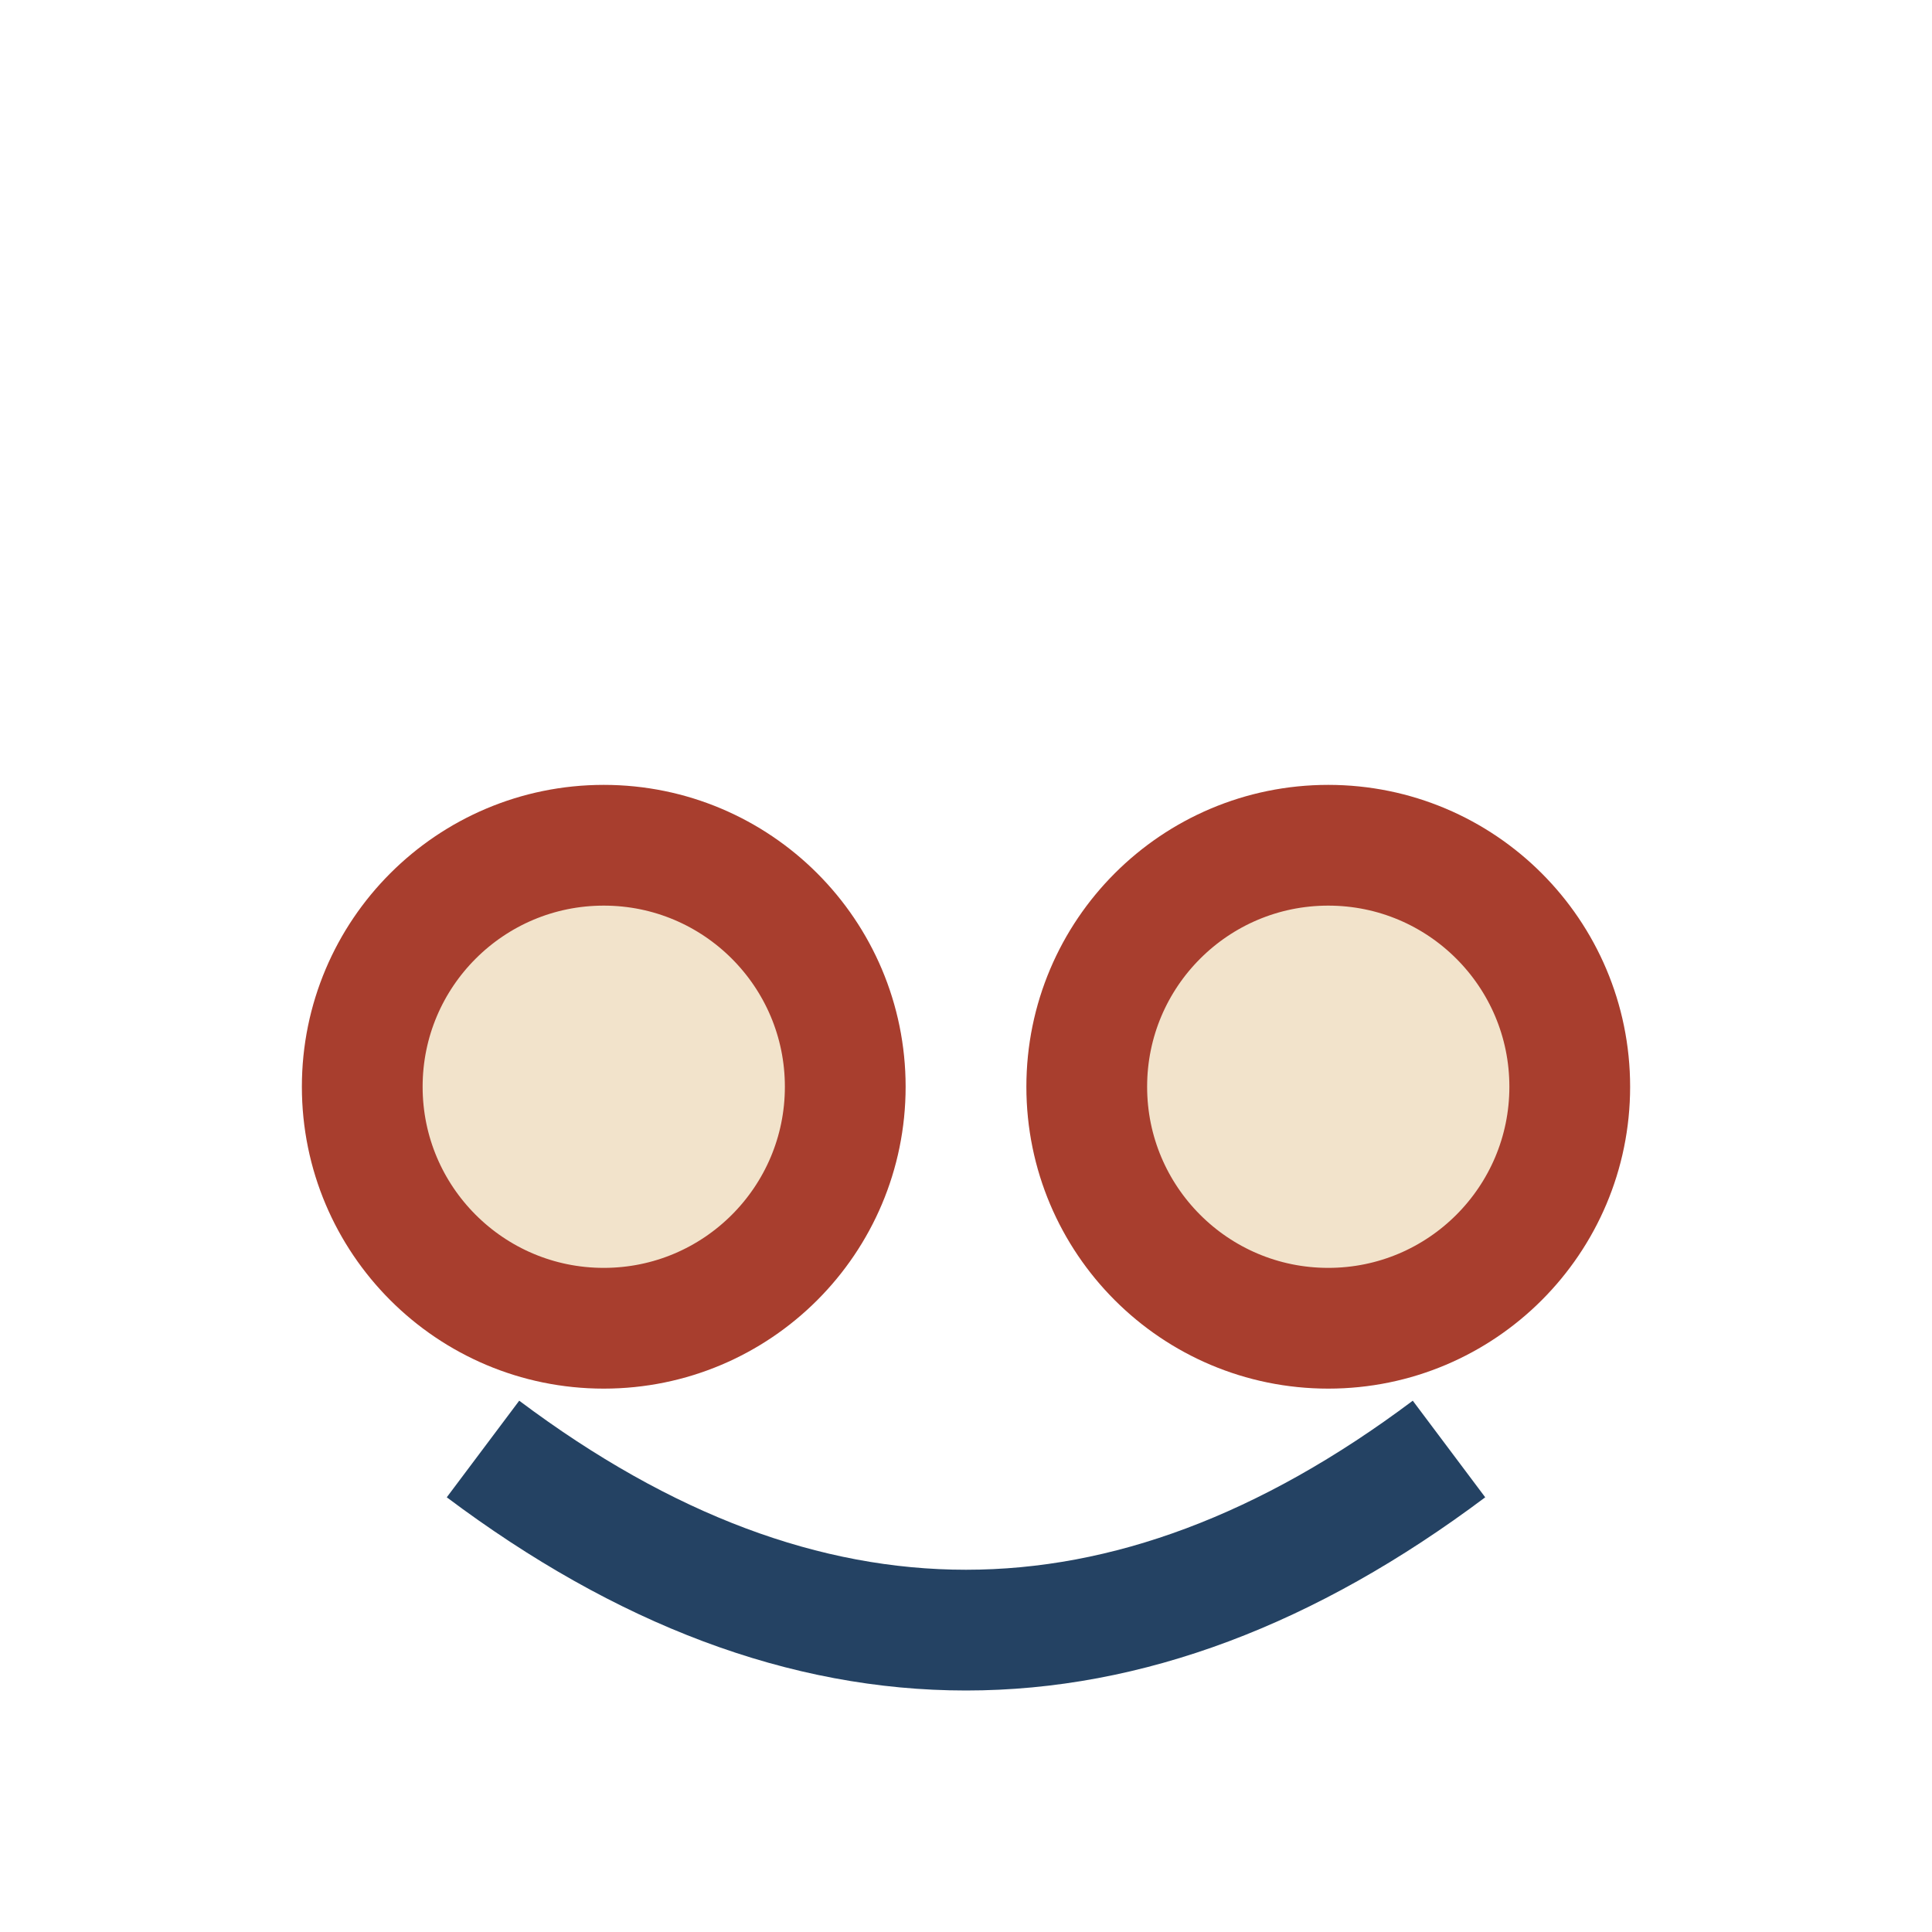 <?xml version="1.0" encoding="UTF-8"?>
<svg xmlns="http://www.w3.org/2000/svg" width="32" height="32" viewBox="0 0 32 32"><circle cx="10" cy="18" r="4" fill="#F2E3CB" stroke="#A83E2E" stroke-width="2"/><circle cx="22" cy="18" r="4" fill="#F2E3CB" stroke="#A83E2E" stroke-width="2"/><path d="M8 24q8 6 16 0" stroke="#244263" stroke-width="2" fill="none"/></svg>